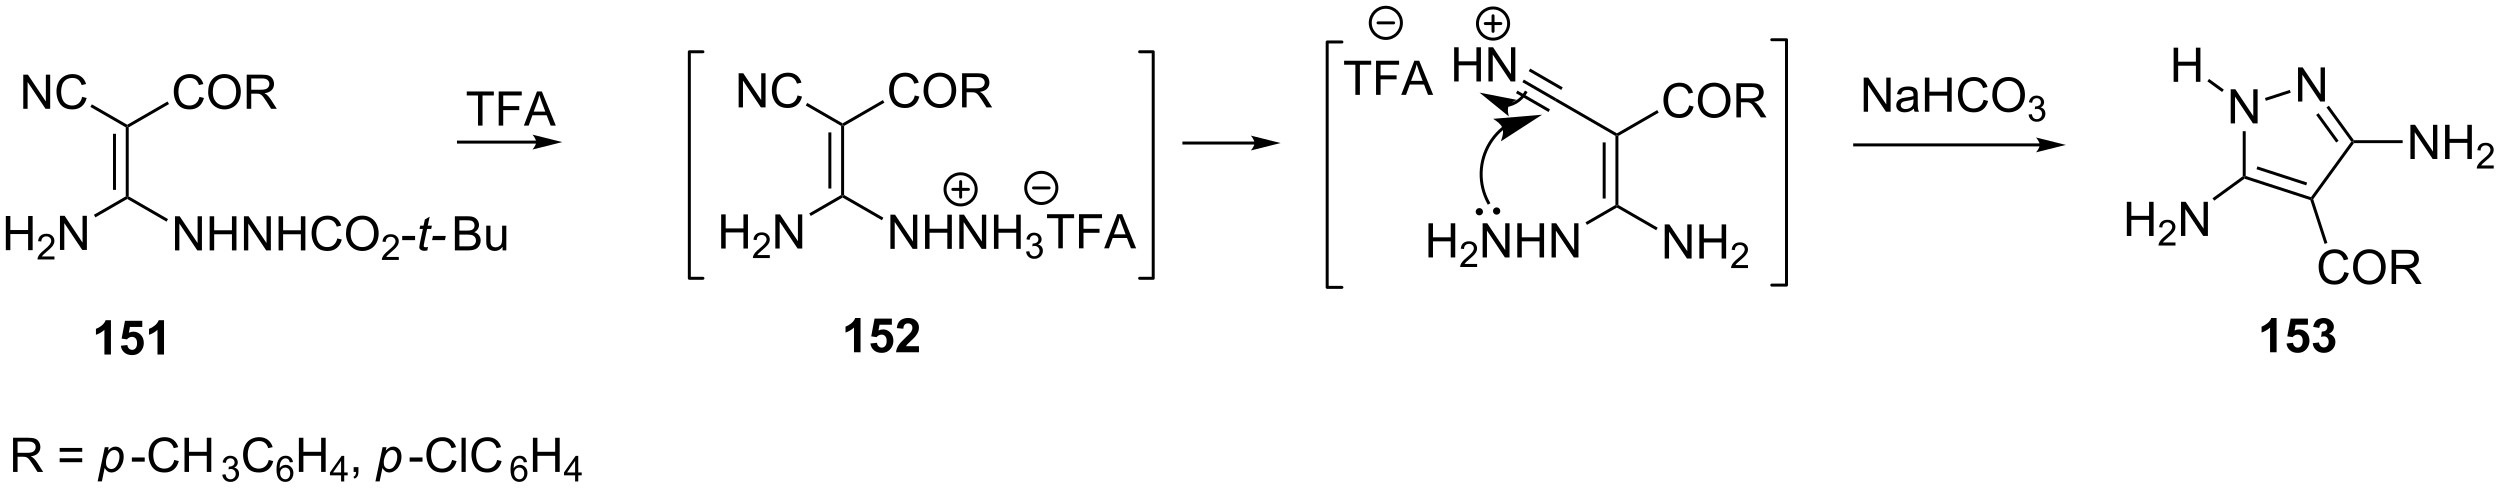 <?xml version="1.0" encoding="UTF-8"?>
<!DOCTYPE svg PUBLIC '-//W3C//DTD SVG 1.0//EN'
          'http://www.w3.org/TR/2001/REC-SVG-20010904/DTD/svg10.dtd'>
<svg stroke-dasharray="none" shape-rendering="auto" xmlns="http://www.w3.org/2000/svg" font-family="'Dialog'" text-rendering="auto" width="1024" fill-opacity="1" color-interpolation="auto" color-rendering="auto" preserveAspectRatio="xMidYMid meet" font-size="12px" viewBox="0 0 1024 200" fill="black" xmlns:xlink="http://www.w3.org/1999/xlink" stroke="black" image-rendering="auto" stroke-miterlimit="10" stroke-linecap="square" stroke-linejoin="miter" font-style="normal" stroke-width="1" height="200" stroke-dashoffset="0" font-weight="normal" stroke-opacity="1"
><!--Generated by the Batik Graphics2D SVG Generator--><defs id="genericDefs"
  /><g
  ><defs id="defs1"
    ><clipPath clipPathUnits="userSpaceOnUse" id="clipPath1"
      ><path d="M2.54 0.87 L433.604 0.87 L433.604 84.981 L2.54 84.981 L2.54 0.87 Z"
      /></clipPath
      ><clipPath clipPathUnits="userSpaceOnUse" id="clipPath2"
      ><path d="M9.136 8.691 L9.136 90.463 L428.214 90.463 L428.214 8.691 Z"
      /></clipPath
    ></defs
    ><g transform="scale(2.376,2.376) translate(-2.54,-0.87) matrix(1.029,0,0,1.029,-6.857,-8.069)"
    ><path d="M10.108 50.599 L10.108 44.872 L10.866 44.872 L10.866 47.224 L13.843 47.224 L13.843 44.872 L14.601 44.872 L14.601 50.599 L13.843 50.599 L13.843 47.898 L10.866 47.898 L10.866 50.599 L10.108 50.599 Z" stroke="none" clip-path="url(#clipPath2)"
    /></g
    ><g transform="matrix(2.443,0,0,2.443,-22.324,-21.235)"
    ><path d="M18.267 51.691 L18.267 52.199 L15.427 52.199 Q15.421 52.007 15.489 51.832 Q15.597 51.542 15.835 51.261 Q16.075 50.98 16.526 50.611 Q17.226 50.037 17.472 49.701 Q17.718 49.365 17.718 49.066 Q17.718 48.754 17.493 48.539 Q17.271 48.322 16.909 48.322 Q16.528 48.322 16.3 48.55 Q16.071 48.779 16.069 49.183 L15.527 49.129 Q15.583 48.521 15.946 48.205 Q16.31 47.886 16.921 47.886 Q17.54 47.886 17.899 48.23 Q18.261 48.572 18.261 49.078 Q18.261 49.336 18.155 49.586 Q18.05 49.834 17.804 50.109 Q17.56 50.384 16.991 50.865 Q16.517 51.263 16.382 51.406 Q16.247 51.548 16.159 51.691 L18.267 51.691 Z" stroke="none" clip-path="url(#clipPath2)"
    /></g
    ><g transform="matrix(2.443,0,0,2.443,-22.324,-21.235)"
    ><path d="M19.192 50.599 L19.192 44.872 L19.97 44.872 L22.978 49.367 L22.978 44.872 L23.704 44.872 L23.704 50.599 L22.926 50.599 L19.918 46.099 L19.918 50.599 L19.192 50.599 Z" stroke="none" clip-path="url(#clipPath2)"
    /></g
    ><g transform="matrix(2.443,0,0,2.443,-22.324,-21.235)"
    ><path d="M25.132 45.135 L24.882 44.702 L30.22 41.62 L30.47 41.765 L30.47 42.053 Z" stroke="none" clip-path="url(#clipPath2)"
    /></g
    ><g transform="matrix(2.443,0,0,2.443,-22.324,-21.235)"
    ><path d="M38.482 50.674 L38.482 44.947 L39.261 44.947 L42.268 49.442 L42.268 44.947 L42.995 44.947 L42.995 50.674 L42.216 50.674 L39.208 46.174 L39.208 50.674 L38.482 50.674 ZM44.291 50.674 L44.291 44.947 L45.048 44.947 L45.048 47.299 L48.025 47.299 L48.025 44.947 L48.783 44.947 L48.783 50.674 L48.025 50.674 L48.025 47.973 L45.048 47.973 L45.048 50.674 L44.291 50.674 ZM50.037 50.674 L50.037 44.947 L50.815 44.947 L53.823 49.442 L53.823 44.947 L54.55 44.947 L54.55 50.674 L53.771 50.674 L50.763 46.174 L50.763 50.674 L50.037 50.674 ZM55.845 50.674 L55.845 44.947 L56.603 44.947 L56.603 47.299 L59.58 47.299 L59.58 44.947 L60.337 44.947 L60.337 50.674 L59.58 50.674 L59.58 47.973 L56.603 47.973 L56.603 50.674 L55.845 50.674 ZM65.685 48.666 L66.443 48.856 Q66.206 49.791 65.586 50.283 Q64.966 50.773 64.073 50.773 Q63.146 50.773 62.565 50.395 Q61.987 50.018 61.682 49.304 Q61.38 48.588 61.38 47.768 Q61.38 46.872 61.721 46.208 Q62.065 45.541 62.695 45.195 Q63.326 44.848 64.083 44.848 Q64.943 44.848 65.529 45.286 Q66.115 45.723 66.347 46.518 L65.599 46.692 Q65.401 46.067 65.021 45.783 Q64.643 45.497 64.068 45.497 Q63.409 45.497 62.964 45.814 Q62.521 46.13 62.341 46.663 Q62.162 47.197 62.162 47.762 Q62.162 48.494 62.375 49.038 Q62.589 49.583 63.037 49.853 Q63.487 50.122 64.01 50.122 Q64.646 50.122 65.086 49.755 Q65.529 49.387 65.685 48.666 ZM67.147 47.885 Q67.147 46.458 67.913 45.653 Q68.678 44.846 69.889 44.846 Q70.681 44.846 71.317 45.226 Q71.954 45.603 72.288 46.281 Q72.624 46.958 72.624 47.817 Q72.624 48.689 72.272 49.377 Q71.921 50.064 71.275 50.419 Q70.632 50.773 69.884 50.773 Q69.077 50.773 68.439 50.382 Q67.803 49.989 67.475 49.314 Q67.147 48.637 67.147 47.885 ZM67.928 47.895 Q67.928 48.932 68.483 49.528 Q69.04 50.122 69.882 50.122 Q70.736 50.122 71.288 49.52 Q71.843 48.919 71.843 47.814 Q71.843 47.114 71.606 46.593 Q71.369 46.072 70.913 45.786 Q70.46 45.497 69.892 45.497 Q69.087 45.497 68.507 46.051 Q67.928 46.603 67.928 47.895 Z" stroke="none" clip-path="url(#clipPath2)"
    /></g
    ><g transform="matrix(2.443,0,0,2.443,-22.324,-21.235)"
    ><path d="M76.003 51.766 L76.003 52.274 L73.163 52.274 Q73.158 52.082 73.226 51.907 Q73.333 51.617 73.572 51.336 Q73.812 51.055 74.263 50.686 Q74.962 50.112 75.208 49.776 Q75.454 49.44 75.454 49.141 Q75.454 48.828 75.23 48.614 Q75.007 48.397 74.646 48.397 Q74.265 48.397 74.037 48.625 Q73.808 48.854 73.806 49.258 L73.263 49.203 Q73.32 48.596 73.683 48.28 Q74.046 47.961 74.658 47.961 Q75.277 47.961 75.636 48.305 Q75.997 48.647 75.997 49.153 Q75.997 49.41 75.892 49.66 Q75.787 49.909 75.54 50.184 Q75.296 50.459 74.728 50.94 Q74.253 51.338 74.118 51.481 Q73.984 51.623 73.896 51.766 L76.003 51.766 Z" stroke="none" clip-path="url(#clipPath2)"
    /></g
    ><g transform="matrix(2.443,0,0,2.443,-22.324,-21.235)"
    ><path d="M76.574 48.955 L76.574 48.247 L78.733 48.247 L78.733 48.955 L76.574 48.955 Z" stroke="none" clip-path="url(#clipPath2)"
    /></g
    ><g transform="matrix(2.443,0,0,2.443,-22.324,-21.235)"
    ><path d="M80.902 50.098 L80.785 50.679 Q80.53 50.744 80.293 50.744 Q79.871 50.744 79.621 50.536 Q79.433 50.38 79.433 50.111 Q79.433 49.973 79.535 49.481 L80.037 47.072 L79.48 47.072 L79.592 46.525 L80.152 46.525 L80.366 45.505 L81.175 45.018 L80.858 46.525 L81.553 46.525 L81.436 47.072 L80.746 47.072 L80.264 49.364 Q80.175 49.801 80.175 49.887 Q80.175 50.012 80.246 50.08 Q80.319 50.145 80.483 50.145 Q80.717 50.145 80.902 50.098 ZM81.578 48.955 L81.726 48.247 L83.882 48.247 L83.737 48.955 L81.578 48.955 Z" stroke="none" clip-path="url(#clipPath2)"
    /></g
    ><g transform="matrix(2.443,0,0,2.443,-22.324,-21.235)"
    ><path d="M85.403 50.674 L85.403 44.947 L87.552 44.947 Q88.208 44.947 88.604 45.122 Q89.002 45.294 89.226 45.656 Q89.45 46.018 89.45 46.411 Q89.45 46.778 89.25 47.103 Q89.052 47.426 88.651 47.627 Q89.169 47.778 89.448 48.145 Q89.729 48.512 89.729 49.012 Q89.729 49.416 89.557 49.762 Q89.388 50.106 89.138 50.294 Q88.888 50.481 88.51 50.577 Q88.135 50.674 87.588 50.674 L85.403 50.674 ZM86.161 47.353 L87.401 47.353 Q87.903 47.353 88.122 47.286 Q88.411 47.2 88.557 47.002 Q88.705 46.801 88.705 46.502 Q88.705 46.215 88.567 45.999 Q88.432 45.783 88.177 45.702 Q87.924 45.622 87.307 45.622 L86.161 45.622 L86.161 47.353 ZM86.161 49.997 L87.588 49.997 Q87.955 49.997 88.104 49.971 Q88.364 49.924 88.539 49.814 Q88.716 49.705 88.828 49.497 Q88.942 49.286 88.942 49.012 Q88.942 48.692 88.778 48.458 Q88.614 48.221 88.323 48.124 Q88.034 48.028 87.487 48.028 L86.161 48.028 L86.161 49.997 ZM93.401 50.674 L93.401 50.064 Q92.916 50.768 92.083 50.768 Q91.716 50.768 91.398 50.627 Q91.08 50.486 90.924 50.273 Q90.77 50.059 90.708 49.752 Q90.666 49.544 90.666 49.096 L90.666 46.525 L91.37 46.525 L91.37 48.825 Q91.37 49.377 91.411 49.567 Q91.479 49.846 91.692 50.005 Q91.909 50.161 92.224 50.161 Q92.541 50.161 92.817 49.999 Q93.096 49.838 93.211 49.559 Q93.325 49.278 93.325 48.747 L93.325 46.525 L94.028 46.525 L94.028 50.674 L93.401 50.674 Z" stroke="none" clip-path="url(#clipPath2)"
    /></g
    ><g transform="matrix(2.443,0,0,2.443,-22.324,-21.235)"
    ><path d="M30.47 42.053 L30.47 41.765 L30.72 41.62 L37.307 45.424 L37.057 45.857 Z" stroke="none" clip-path="url(#clipPath2)"
    /></g
    ><g transform="matrix(2.443,0,0,2.443,-22.324,-21.235)"
    ><path d="M30.72 41.62 L30.47 41.765 L30.22 41.62 L30.22 30.041 L30.47 29.897 L30.72 30.041 ZM28.583 40.531 L28.583 31.13 L28.083 31.13 L28.083 40.531 Z" stroke="none" clip-path="url(#clipPath2)"
    /></g
    ><g transform="matrix(2.443,0,0,2.443,-22.324,-21.235)"
    ><path d="M13.039 26.938 L13.039 21.211 L13.818 21.211 L16.826 25.706 L16.826 21.211 L17.552 21.211 L17.552 26.938 L16.774 26.938 L13.766 22.438 L13.766 26.938 L13.039 26.938 ZM22.91 24.93 L23.668 25.12 Q23.431 26.055 22.811 26.547 Q22.192 27.037 21.298 27.037 Q20.371 27.037 19.791 26.659 Q19.212 26.282 18.908 25.568 Q18.606 24.852 18.606 24.032 Q18.606 23.136 18.947 22.472 Q19.291 21.805 19.921 21.459 Q20.551 21.112 21.309 21.112 Q22.168 21.112 22.754 21.55 Q23.34 21.987 23.572 22.782 L22.824 22.956 Q22.626 22.331 22.246 22.047 Q21.869 21.761 21.293 21.761 Q20.634 21.761 20.189 22.078 Q19.746 22.393 19.567 22.927 Q19.387 23.461 19.387 24.026 Q19.387 24.758 19.6 25.302 Q19.814 25.847 20.262 26.117 Q20.712 26.386 21.236 26.386 Q21.871 26.386 22.311 26.018 Q22.754 25.651 22.91 24.93 Z" stroke="none" clip-path="url(#clipPath2)"
    /></g
    ><g transform="matrix(2.443,0,0,2.443,-22.324,-21.235)"
    ><path d="M30.47 29.608 L30.47 29.897 L30.22 30.041 L24.293 26.619 L24.543 26.186 Z" stroke="none" clip-path="url(#clipPath2)"
    /></g
    ><g transform="matrix(2.443,0,0,2.443,-22.324,-21.235)"
    ><path d="M42.576 24.93 L43.333 25.12 Q43.096 26.055 42.477 26.547 Q41.857 27.037 40.964 27.037 Q40.037 27.037 39.456 26.659 Q38.878 26.282 38.573 25.568 Q38.271 24.852 38.271 24.032 Q38.271 23.136 38.612 22.472 Q38.956 21.805 39.586 21.459 Q40.216 21.112 40.974 21.112 Q41.833 21.112 42.419 21.55 Q43.005 21.987 43.237 22.782 L42.49 22.956 Q42.292 22.331 41.912 22.047 Q41.534 21.761 40.958 21.761 Q40.3 21.761 39.854 22.078 Q39.412 22.393 39.232 22.927 Q39.052 23.461 39.052 24.026 Q39.052 24.758 39.266 25.302 Q39.479 25.847 39.927 26.117 Q40.378 26.386 40.901 26.386 Q41.537 26.386 41.977 26.018 Q42.419 25.651 42.576 24.93 ZM44.038 24.149 Q44.038 22.722 44.803 21.917 Q45.569 21.11 46.78 21.11 Q47.572 21.11 48.207 21.49 Q48.845 21.867 49.178 22.544 Q49.514 23.222 49.514 24.081 Q49.514 24.953 49.163 25.641 Q48.811 26.328 48.166 26.683 Q47.522 27.037 46.775 27.037 Q45.968 27.037 45.33 26.646 Q44.694 26.253 44.366 25.578 Q44.038 24.901 44.038 24.149 ZM44.819 24.159 Q44.819 25.195 45.374 25.792 Q45.931 26.386 46.772 26.386 Q47.626 26.386 48.178 25.784 Q48.733 25.183 48.733 24.078 Q48.733 23.378 48.496 22.857 Q48.259 22.336 47.803 22.05 Q47.35 21.761 46.783 21.761 Q45.978 21.761 45.397 22.315 Q44.819 22.867 44.819 24.159 ZM50.503 26.938 L50.503 21.211 L53.042 21.211 Q53.807 21.211 54.206 21.365 Q54.604 21.518 54.841 21.909 Q55.081 22.3 55.081 22.774 Q55.081 23.383 54.685 23.802 Q54.292 24.219 53.466 24.331 Q53.768 24.477 53.925 24.617 Q54.255 24.922 54.552 25.378 L55.55 26.938 L54.596 26.938 L53.839 25.745 Q53.505 25.229 53.289 24.956 Q53.076 24.683 52.906 24.573 Q52.737 24.464 52.56 24.422 Q52.432 24.393 52.138 24.393 L51.261 24.393 L51.261 26.938 L50.503 26.938 ZM51.261 23.737 L52.888 23.737 Q53.409 23.737 53.701 23.63 Q53.995 23.524 54.146 23.287 Q54.3 23.05 54.3 22.774 Q54.3 22.367 54.003 22.107 Q53.708 21.844 53.073 21.844 L51.261 21.844 L51.261 23.737 Z" stroke="none" clip-path="url(#clipPath2)"
    /></g
    ><g transform="matrix(2.443,0,0,2.443,-22.324,-21.235)"
    ><path d="M30.72 30.041 L30.47 29.897 L30.47 29.608 L37.227 25.707 L37.477 26.14 Z" stroke="none" clip-path="url(#clipPath2)"
    /></g
    ><g transform="matrix(2.443,0,0,2.443,-22.324,-21.235)"
    ><path d="M130.05 50.364 L130.05 44.637 L130.808 44.637 L130.808 46.989 L133.784 46.989 L133.784 44.637 L134.542 44.637 L134.542 50.364 L133.784 50.364 L133.784 47.663 L130.808 47.663 L130.808 50.364 L130.05 50.364 Z" stroke="none" clip-path="url(#clipPath2)"
    /></g
    ><g transform="matrix(2.443,0,0,2.443,-22.324,-21.235)"
    ><path d="M138.208 51.456 L138.208 51.964 L135.368 51.964 Q135.362 51.772 135.431 51.597 Q135.538 51.307 135.776 51.026 Q136.017 50.745 136.468 50.376 Q137.167 49.802 137.413 49.466 Q137.659 49.13 137.659 48.831 Q137.659 48.519 137.435 48.304 Q137.212 48.087 136.851 48.087 Q136.47 48.087 136.241 48.315 Q136.013 48.544 136.011 48.948 L135.468 48.894 Q135.524 48.286 135.888 47.97 Q136.251 47.651 136.862 47.651 Q137.482 47.651 137.841 47.995 Q138.202 48.337 138.202 48.843 Q138.202 49.1 138.097 49.35 Q137.991 49.599 137.745 49.874 Q137.501 50.149 136.933 50.63 Q136.458 51.028 136.323 51.171 Q136.189 51.313 136.101 51.456 L138.208 51.456 Z" stroke="none" clip-path="url(#clipPath2)"
    /></g
    ><g transform="matrix(2.443,0,0,2.443,-22.324,-21.235)"
    ><path d="M139.133 50.364 L139.133 44.637 L139.911 44.637 L142.919 49.132 L142.919 44.637 L143.646 44.637 L143.646 50.364 L142.867 50.364 L139.859 45.864 L139.859 50.364 L139.133 50.364 Z" stroke="none" clip-path="url(#clipPath2)"
    /></g
    ><g transform="matrix(2.443,0,0,2.443,-22.324,-21.235)"
    ><path d="M145.073 44.9 L144.823 44.467 L150.161 41.386 L150.411 41.53 L150.411 41.819 Z" stroke="none" clip-path="url(#clipPath2)"
    /></g
    ><g transform="matrix(2.443,0,0,2.443,-22.324,-21.235)"
    ><path d="M158.423 50.414 L158.423 44.687 L159.202 44.687 L162.21 49.182 L162.21 44.687 L162.936 44.687 L162.936 50.414 L162.158 50.414 L159.15 45.914 L159.15 50.414 L158.423 50.414 ZM164.232 50.414 L164.232 44.687 L164.99 44.687 L164.99 47.039 L167.966 47.039 L167.966 44.687 L168.724 44.687 L168.724 50.414 L167.966 50.414 L167.966 47.713 L164.99 47.713 L164.99 50.414 L164.232 50.414 ZM169.978 50.414 L169.978 44.687 L170.757 44.687 L173.764 49.182 L173.764 44.687 L174.491 44.687 L174.491 50.414 L173.712 50.414 L170.704 45.914 L170.704 50.414 L169.978 50.414 ZM175.787 50.414 L175.787 44.687 L176.544 44.687 L176.544 47.039 L179.521 47.039 L179.521 44.687 L180.279 44.687 L180.279 50.414 L179.521 50.414 L179.521 47.713 L176.544 47.713 L176.544 50.414 L175.787 50.414 Z" stroke="none" clip-path="url(#clipPath2)"
    /></g
    ><g transform="matrix(2.443,0,0,2.443,-22.324,-21.235)"
    ><path d="M181.175 50.879 L181.702 50.809 Q181.794 51.258 182.011 51.455 Q182.23 51.653 182.544 51.653 Q182.915 51.653 183.171 51.395 Q183.429 51.137 183.429 50.756 Q183.429 50.393 183.191 50.158 Q182.954 49.922 182.587 49.922 Q182.439 49.922 182.216 49.981 L182.275 49.518 Q182.327 49.524 182.359 49.524 Q182.697 49.524 182.966 49.348 Q183.236 49.172 183.236 48.805 Q183.236 48.516 183.038 48.326 Q182.843 48.135 182.533 48.135 Q182.224 48.135 182.019 48.328 Q181.814 48.522 181.755 48.908 L181.228 48.815 Q181.326 48.283 181.667 47.992 Q182.011 47.701 182.521 47.701 Q182.872 47.701 183.167 47.852 Q183.464 48.002 183.62 48.264 Q183.777 48.524 183.777 48.816 Q183.777 49.096 183.626 49.324 Q183.478 49.553 183.185 49.688 Q183.566 49.776 183.777 50.053 Q183.988 50.328 183.988 50.744 Q183.988 51.307 183.577 51.699 Q183.167 52.09 182.54 52.09 Q181.976 52.09 181.601 51.754 Q181.228 51.416 181.175 50.879 Z" stroke="none" clip-path="url(#clipPath2)"
    /></g
    ><g transform="matrix(2.443,0,0,2.443,-22.324,-21.235)"
    ><path d="M150.411 41.819 L150.411 41.53 L150.661 41.386 L157.248 45.189 L156.998 45.622 Z" stroke="none" clip-path="url(#clipPath2)"
    /></g
    ><g transform="matrix(2.443,0,0,2.443,-22.324,-21.235)"
    ><path d="M150.661 41.386 L150.411 41.53 L150.161 41.386 L150.161 29.806 L150.411 29.662 L150.661 29.806 ZM148.525 40.297 L148.525 30.895 L148.025 30.895 L148.025 40.297 Z" stroke="none" clip-path="url(#clipPath2)"
    /></g
    ><g transform="matrix(2.443,0,0,2.443,-22.324,-21.235)"
    ><path d="M132.981 26.703 L132.981 20.976 L133.759 20.976 L136.767 25.471 L136.767 20.976 L137.494 20.976 L137.494 26.703 L136.715 26.703 L133.707 22.203 L133.707 26.703 L132.981 26.703 ZM142.852 24.695 L143.609 24.885 Q143.373 25.82 142.753 26.312 Q142.133 26.802 141.24 26.802 Q140.313 26.802 139.732 26.424 Q139.154 26.047 138.849 25.333 Q138.547 24.617 138.547 23.797 Q138.547 22.901 138.888 22.237 Q139.232 21.57 139.862 21.224 Q140.492 20.877 141.25 20.877 Q142.109 20.877 142.695 21.315 Q143.281 21.752 143.513 22.547 L142.766 22.721 Q142.568 22.096 142.188 21.812 Q141.81 21.526 141.234 21.526 Q140.576 21.526 140.13 21.843 Q139.688 22.159 139.508 22.692 Q139.328 23.226 139.328 23.791 Q139.328 24.523 139.542 25.067 Q139.755 25.612 140.203 25.883 Q140.654 26.151 141.177 26.151 Q141.813 26.151 142.253 25.784 Q142.695 25.416 142.852 24.695 Z" stroke="none" clip-path="url(#clipPath2)"
    /></g
    ><g transform="matrix(2.443,0,0,2.443,-22.324,-21.235)"
    ><path d="M150.411 29.373 L150.411 29.662 L150.161 29.806 L144.234 26.384 L144.484 25.951 Z" stroke="none" clip-path="url(#clipPath2)"
    /></g
    ><g transform="matrix(2.443,0,0,2.443,-22.324,-21.235)"
    ><path d="M162.517 24.695 L163.275 24.885 Q163.038 25.82 162.418 26.312 Q161.798 26.802 160.905 26.802 Q159.978 26.802 159.397 26.424 Q158.819 26.047 158.514 25.333 Q158.212 24.617 158.212 23.797 Q158.212 22.901 158.554 22.237 Q158.897 21.57 159.528 21.224 Q160.158 20.877 160.916 20.877 Q161.775 20.877 162.361 21.315 Q162.947 21.752 163.179 22.547 L162.431 22.721 Q162.233 22.096 161.853 21.812 Q161.475 21.526 160.9 21.526 Q160.241 21.526 159.796 21.843 Q159.353 22.159 159.173 22.692 Q158.994 23.226 158.994 23.791 Q158.994 24.523 159.207 25.067 Q159.421 25.612 159.869 25.883 Q160.319 26.151 160.843 26.151 Q161.478 26.151 161.918 25.784 Q162.361 25.416 162.517 24.695 ZM163.979 23.914 Q163.979 22.487 164.745 21.682 Q165.511 20.875 166.721 20.875 Q167.513 20.875 168.149 21.255 Q168.787 21.633 169.12 22.31 Q169.456 22.987 169.456 23.846 Q169.456 24.718 169.104 25.406 Q168.753 26.093 168.107 26.448 Q167.464 26.802 166.716 26.802 Q165.909 26.802 165.271 26.411 Q164.636 26.018 164.307 25.343 Q163.979 24.666 163.979 23.914 ZM164.761 23.924 Q164.761 24.961 165.315 25.557 Q165.873 26.151 166.714 26.151 Q167.568 26.151 168.12 25.549 Q168.675 24.948 168.675 23.843 Q168.675 23.143 168.438 22.622 Q168.201 22.101 167.745 21.815 Q167.292 21.526 166.724 21.526 Q165.919 21.526 165.339 22.08 Q164.761 22.633 164.761 23.924 ZM170.444 26.703 L170.444 20.976 L172.983 20.976 Q173.749 20.976 174.147 21.13 Q174.546 21.284 174.783 21.674 Q175.022 22.065 175.022 22.539 Q175.022 23.148 174.626 23.567 Q174.233 23.984 173.408 24.096 Q173.71 24.242 173.866 24.383 Q174.197 24.687 174.494 25.143 L175.491 26.703 L174.538 26.703 L173.78 25.51 Q173.447 24.994 173.231 24.721 Q173.017 24.448 172.848 24.338 Q172.679 24.229 172.501 24.187 Q172.374 24.159 172.079 24.159 L171.202 24.159 L171.202 26.703 L170.444 26.703 ZM171.202 23.502 L172.829 23.502 Q173.35 23.502 173.642 23.395 Q173.936 23.289 174.087 23.052 Q174.241 22.815 174.241 22.539 Q174.241 22.133 173.944 21.872 Q173.65 21.609 173.014 21.609 L171.202 21.609 L171.202 23.502 Z" stroke="none" clip-path="url(#clipPath2)"
    /></g
    ><g transform="matrix(2.443,0,0,2.443,-22.324,-21.235)"
    ><path d="M150.661 29.806 L150.411 29.662 L150.411 29.373 L157.168 25.472 L157.418 25.905 Z" stroke="none" clip-path="url(#clipPath2)"
    /></g
    ><g stroke-width="0.5" transform="matrix(2.443,0,0,2.443,-22.324,-21.235)" stroke-linejoin="round" stroke-linecap="round"
    ><path fill="none" d="M170.201 43.053 C168.758 43.053 167.588 41.884 167.588 40.441 C167.588 38.998 168.758 37.829 170.201 37.829 C171.643 37.829 172.813 38.998 172.813 40.441 C172.813 41.884 171.643 43.053 170.201 43.053 M168.894 40.441 L171.507 40.441 M170.201 39.135 L170.201 41.747" clip-path="url(#clipPath2)"
    /></g
    ><g transform="matrix(2.443,0,0,2.443,-22.324,-21.235)"
    ><path d="M248.637 51.857 L248.637 46.13 L249.395 46.13 L249.395 48.482 L252.371 48.482 L252.371 46.13 L253.129 46.13 L253.129 51.857 L252.371 51.857 L252.371 49.157 L249.395 49.157 L249.395 51.857 L248.637 51.857 Z" stroke="none" clip-path="url(#clipPath2)"
    /></g
    ><g transform="matrix(2.443,0,0,2.443,-22.324,-21.235)"
    ><path d="M256.795 52.949 L256.795 53.457 L253.955 53.457 Q253.95 53.266 254.018 53.09 Q254.125 52.801 254.363 52.52 Q254.604 52.238 255.055 51.869 Q255.754 51.295 256 50.959 Q256.246 50.623 256.246 50.324 Q256.246 50.012 256.022 49.797 Q255.799 49.58 255.438 49.58 Q255.057 49.58 254.828 49.809 Q254.6 50.037 254.598 50.441 L254.055 50.387 Q254.112 49.779 254.475 49.463 Q254.838 49.145 255.45 49.145 Q256.069 49.145 256.428 49.488 Q256.789 49.83 256.789 50.336 Q256.789 50.594 256.684 50.844 Q256.578 51.092 256.332 51.367 Q256.088 51.642 255.52 52.123 Q255.045 52.522 254.91 52.664 Q254.776 52.807 254.688 52.949 L256.795 52.949 Z" stroke="none" clip-path="url(#clipPath2)"
    /></g
    ><g transform="matrix(2.443,0,0,2.443,-22.324,-21.235)"
    ><path d="M257.72 51.857 L257.72 46.13 L258.499 46.13 L261.506 50.625 L261.506 46.13 L262.233 46.13 L262.233 51.857 L261.454 51.857 L258.447 47.357 L258.447 51.857 L257.72 51.857 ZM263.529 51.857 L263.529 46.13 L264.286 46.13 L264.286 48.482 L267.263 48.482 L267.263 46.13 L268.021 46.13 L268.021 51.857 L267.263 51.857 L267.263 49.157 L264.286 49.157 L264.286 51.857 L263.529 51.857 ZM269.275 51.857 L269.275 46.13 L270.053 46.13 L273.061 50.625 L273.061 46.13 L273.788 46.13 L273.788 51.857 L273.009 51.857 L270.001 47.357 L270.001 51.857 L269.275 51.857 Z" stroke="none" clip-path="url(#clipPath2)"
    /></g
    ><g transform="matrix(2.443,0,0,2.443,-22.324,-21.235)"
    ><path d="M275.215 46.393 L274.965 45.96 L279.984 43.063 L280.234 43.207 L280.234 43.496 Z" stroke="none" clip-path="url(#clipPath2)"
    /></g
    ><g transform="matrix(2.443,0,0,2.443,-22.324,-21.235)"
    ><path d="M288.246 52.041 L288.246 46.314 L289.025 46.314 L292.033 50.809 L292.033 46.314 L292.759 46.314 L292.759 52.041 L291.981 52.041 L288.973 47.541 L288.973 52.041 L288.246 52.041 ZM294.055 52.041 L294.055 46.314 L294.813 46.314 L294.813 48.666 L297.789 48.666 L297.789 46.314 L298.547 46.314 L298.547 52.041 L297.789 52.041 L297.789 49.34 L294.813 49.34 L294.813 52.041 L294.055 52.041 Z" stroke="none" clip-path="url(#clipPath2)"
    /></g
    ><g transform="matrix(2.443,0,0,2.443,-22.324,-21.235)"
    ><path d="M302.213 53.133 L302.213 53.641 L299.373 53.641 Q299.367 53.45 299.436 53.274 Q299.543 52.985 299.781 52.703 Q300.022 52.422 300.473 52.053 Q301.172 51.479 301.418 51.143 Q301.664 50.807 301.664 50.508 Q301.664 50.196 301.44 49.981 Q301.217 49.764 300.856 49.764 Q300.475 49.764 300.246 49.993 Q300.018 50.221 300.016 50.625 L299.473 50.571 Q299.529 49.963 299.893 49.647 Q300.256 49.328 300.867 49.328 Q301.486 49.328 301.846 49.672 Q302.207 50.014 302.207 50.52 Q302.207 50.778 302.102 51.028 Q301.996 51.276 301.75 51.551 Q301.506 51.827 300.938 52.307 Q300.463 52.706 300.328 52.848 Q300.193 52.991 300.106 53.133 L302.213 53.133 Z" stroke="none" clip-path="url(#clipPath2)"
    /></g
    ><g transform="matrix(2.443,0,0,2.443,-22.324,-21.235)"
    ><path d="M280.234 43.496 L280.234 43.207 L280.484 43.063 L287.071 46.866 L286.821 47.299 Z" stroke="none" clip-path="url(#clipPath2)"
    /></g
    ><g transform="matrix(2.443,0,0,2.443,-22.324,-21.235)"
    ><path d="M280.484 43.063 L280.234 43.207 L279.984 43.063 L279.984 31.483 L280.234 31.339 L280.484 31.483 ZM278.348 41.974 L278.348 32.572 L277.848 32.572 L277.848 41.974 Z" stroke="none" clip-path="url(#clipPath2)"
    /></g
    ><g transform="matrix(2.443,0,0,2.443,-22.324,-21.235)"
    ><path d="M280.234 31.05 L280.234 31.339 L279.984 31.483 L269.823 25.617 L270.089 25.193 Z" stroke="none" clip-path="url(#clipPath2)"
    /></g
    ><g transform="matrix(2.443,0,0,2.443,-22.324,-21.235)"
    ><path d="M292.34 26.372 L293.098 26.562 Q292.861 27.497 292.241 27.989 Q291.621 28.479 290.728 28.479 Q289.801 28.479 289.22 28.101 Q288.642 27.724 288.337 27.01 Q288.035 26.294 288.035 25.474 Q288.035 24.578 288.377 23.914 Q288.72 23.247 289.35 22.901 Q289.981 22.555 290.738 22.555 Q291.598 22.555 292.184 22.992 Q292.77 23.43 293.002 24.224 L292.254 24.398 Q292.056 23.773 291.676 23.489 Q291.298 23.203 290.723 23.203 Q290.064 23.203 289.619 23.521 Q289.176 23.836 288.996 24.37 Q288.817 24.903 288.817 25.468 Q288.817 26.2 289.03 26.745 Q289.244 27.289 289.692 27.56 Q290.142 27.828 290.666 27.828 Q291.301 27.828 291.741 27.461 Q292.184 27.093 292.34 26.372 ZM293.802 25.591 Q293.802 24.164 294.568 23.359 Q295.334 22.552 296.545 22.552 Q297.336 22.552 297.971 22.932 Q298.61 23.31 298.943 23.987 Q299.279 24.664 299.279 25.523 Q299.279 26.396 298.927 27.083 Q298.576 27.771 297.93 28.125 Q297.287 28.479 296.539 28.479 Q295.732 28.479 295.094 28.088 Q294.459 27.695 294.13 27.021 Q293.802 26.343 293.802 25.591 ZM294.584 25.601 Q294.584 26.638 295.138 27.234 Q295.695 27.828 296.537 27.828 Q297.391 27.828 297.943 27.226 Q298.498 26.625 298.498 25.521 Q298.498 24.82 298.261 24.299 Q298.024 23.778 297.568 23.492 Q297.115 23.203 296.547 23.203 Q295.742 23.203 295.162 23.758 Q294.584 24.31 294.584 25.601 ZM300.267 28.38 L300.267 22.653 L302.806 22.653 Q303.572 22.653 303.97 22.807 Q304.369 22.961 304.606 23.351 Q304.845 23.742 304.845 24.216 Q304.845 24.825 304.449 25.245 Q304.056 25.661 303.231 25.773 Q303.533 25.919 303.689 26.06 Q304.02 26.364 304.317 26.82 L305.314 28.38 L304.361 28.38 L303.603 27.187 Q303.27 26.672 303.054 26.398 Q302.84 26.125 302.671 26.015 Q302.502 25.906 302.324 25.864 Q302.197 25.836 301.902 25.836 L301.025 25.836 L301.025 28.38 L300.267 28.38 ZM301.025 25.18 L302.652 25.18 Q303.173 25.18 303.465 25.073 Q303.759 24.966 303.91 24.729 Q304.064 24.492 304.064 24.216 Q304.064 23.81 303.767 23.549 Q303.473 23.286 302.837 23.286 L301.025 23.286 L301.025 25.18 Z" stroke="none" clip-path="url(#clipPath2)"
    /></g
    ><g transform="matrix(2.443,0,0,2.443,-22.324,-21.235)"
    ><path d="M280.484 31.483 L280.234 31.339 L280.234 31.05 L286.991 27.149 L287.241 27.582 Z" stroke="none" clip-path="url(#clipPath2)"
    /></g
    ><g transform="matrix(2.443,0,0,2.443,-22.324,-21.235)"
    ><path d="M252.944 22.346 L252.944 16.619 L253.702 16.619 L253.702 18.971 L256.678 18.971 L256.678 16.619 L257.436 16.619 L257.436 22.346 L256.678 22.346 L256.678 19.646 L253.702 19.646 L253.702 22.346 L252.944 22.346 ZM258.69 22.346 L258.69 16.619 L259.469 16.619 L262.477 21.114 L262.477 16.619 L263.203 16.619 L263.203 22.346 L262.425 22.346 L259.417 17.846 L259.417 22.346 L258.69 22.346 Z" stroke="none" clip-path="url(#clipPath2)"
    /></g
    ><g transform="matrix(2.443,0,0,2.443,-22.324,-21.235)"
    ><path d="M270.089 25.193 L269.823 25.617 L264.381 22.471 L264.631 22.038 ZM269.013 27.036 L263.563 23.886 L263.312 24.319 L268.763 27.469 ZM271.149 23.34 L265.699 20.19 L265.449 20.623 L270.898 23.773 Z" stroke="none" clip-path="url(#clipPath2)"
    /></g
    ><g stroke-width="0.5" transform="matrix(2.443,0,0,2.443,-22.324,-21.235)" stroke-linejoin="round" stroke-linecap="round"
    ><path fill="none" d="M259.466 15.253 C258.023 15.253 256.854 14.084 256.854 12.641 C256.854 11.198 258.023 10.029 259.466 10.029 C260.909 10.029 262.078 11.198 262.078 12.641 C262.078 14.084 260.909 15.253 259.466 15.253 M258.16 12.641 L260.772 12.641 M259.466 11.335 L259.466 13.947" clip-path="url(#clipPath2)"
    /></g
    ><g transform="matrix(2.443,0,0,2.443,-22.324,-21.235)"
    ><path d="M186.576 50.328 L186.576 45.276 L184.688 45.276 L184.688 44.601 L189.227 44.601 L189.227 45.276 L187.333 45.276 L187.333 50.328 L186.576 50.328 ZM190.043 50.328 L190.043 44.601 L193.907 44.601 L193.907 45.276 L190.801 45.276 L190.801 47.049 L193.488 47.049 L193.488 47.726 L190.801 47.726 L190.801 50.328 L190.043 50.328 ZM194.26 50.328 L196.461 44.601 L197.279 44.601 L199.622 50.328 L198.758 50.328 L198.091 48.593 L195.695 48.593 L195.068 50.328 L194.26 50.328 ZM195.914 47.976 L197.857 47.976 L197.258 46.39 Q196.984 45.666 196.852 45.203 Q196.742 45.752 196.544 46.297 L195.914 47.976 Z" stroke="none" clip-path="url(#clipPath2)"
    /></g
    ><g stroke-width="0.5" transform="matrix(2.443,0,0,2.443,-22.324,-21.235)" stroke-linejoin="round" stroke-linecap="round"
    ><path fill="none" d="M183.725 42.813 C182.282 42.813 181.113 41.643 181.113 40.2 C181.113 38.758 182.282 37.588 183.725 37.588 C185.167 37.588 186.337 38.758 186.337 40.2 C186.337 41.643 185.167 42.813 183.725 42.813 M182.419 40.2 L185.031 40.2" clip-path="url(#clipPath2)"
    /></g
    ><g transform="matrix(2.443,0,0,2.443,-22.324,-21.235)"
    ><path d="M236.383 24.6 L236.383 19.547 L234.495 19.547 L234.495 18.873 L239.034 18.873 L239.034 19.547 L237.141 19.547 L237.141 24.6 L236.383 24.6 ZM239.85 24.6 L239.85 18.873 L243.715 18.873 L243.715 19.547 L240.608 19.547 L240.608 21.321 L243.296 21.321 L243.296 21.998 L240.608 21.998 L240.608 24.6 L239.85 24.6 ZM244.068 24.6 L246.268 18.873 L247.086 18.873 L249.43 24.6 L248.565 24.6 L247.899 22.865 L245.503 22.865 L244.875 24.6 L244.068 24.6 ZM245.721 22.248 L247.664 22.248 L247.065 20.662 Q246.792 19.938 246.659 19.475 Q246.55 20.024 246.352 20.568 L245.721 22.248 Z" stroke="none" clip-path="url(#clipPath2)"
    /></g
    ><g stroke-width="0.5" transform="matrix(2.443,0,0,2.443,-22.324,-21.235)" stroke-linejoin="round" stroke-linecap="round"
    ><path fill="none" d="M241.491 15.137 C240.048 15.137 238.879 13.968 238.879 12.525 C238.879 11.082 240.048 9.913 241.491 9.913 C242.934 9.913 244.103 11.082 244.103 12.525 C244.103 13.968 242.934 15.137 241.491 15.137 M240.185 12.525 L242.797 12.525" clip-path="url(#clipPath2)"
    /></g
    ><g transform="matrix(2.443,0,0,2.443,-22.324,-21.235)"
    ><path d="M257.168 44.551 C256.967 44.551 256.805 44.389 256.805 44.189 C256.805 43.988 256.967 43.826 257.168 43.826 C257.368 43.826 257.53 43.988 257.53 44.189 C257.53 44.389 257.368 44.551 257.168 44.551" stroke="none" clip-path="url(#clipPath2)"
    /></g
    ><g stroke-width="0.5" transform="matrix(2.443,0,0,2.443,-22.324,-21.235)" stroke-linejoin="round" stroke-linecap="round"
    ><path fill="none" d="M257.168 44.551 C256.967 44.551 256.805 44.389 256.805 44.189 C256.805 43.988 256.967 43.826 257.168 43.826 C257.368 43.826 257.53 43.988 257.53 44.189 C257.53 44.389 257.368 44.551 257.168 44.551" clip-path="url(#clipPath2)"
    /></g
    ><g transform="matrix(2.443,0,0,2.443,-22.324,-21.235)"
    ><path d="M260.068 44.435 C259.867 44.435 259.705 44.272 259.705 44.072 C259.705 43.872 259.867 43.709 260.068 43.709 C260.268 43.709 260.431 43.872 260.431 44.072 C260.431 44.272 260.268 44.435 260.068 44.435" stroke="none" clip-path="url(#clipPath2)"
    /></g
    ><g stroke-width="0.5" transform="matrix(2.443,0,0,2.443,-22.324,-21.235)" stroke-linejoin="round" stroke-linecap="round"
    ><path fill="none" d="M260.068 44.435 C259.867 44.435 259.705 44.272 259.705 44.072 C259.705 43.872 259.867 43.709 260.068 43.709 C260.268 43.709 260.431 43.872 260.431 44.072 C260.431 44.272 260.268 44.435 260.068 44.435" clip-path="url(#clipPath2)"
    /></g
    ><g transform="matrix(2.443,0,0,2.443,-22.324,-21.235)"
    ><path d="M260.994 29.961 L260.993 29.962 L260.988 29.966 L260.973 29.979 C260.952 29.996 260.93 30.014 260.909 30.032 C260.738 30.174 260.572 30.321 260.411 30.474 C259.765 31.086 259.194 31.788 258.718 32.567 C257.766 34.126 257.265 35.88 257.222 37.646 C257.179 39.412 257.592 41.188 258.466 42.792 L258.586 43.011 L259.025 42.773 L258.905 42.553 C258.073 41.026 257.681 39.337 257.722 37.658 C257.763 35.98 258.238 34.311 259.144 32.828 C259.597 32.086 260.141 31.419 260.755 30.837 C260.908 30.691 261.066 30.551 261.228 30.416 C261.248 30.399 261.269 30.383 261.289 30.366 L261.305 30.353 L261.307 30.352 L261.305 30.353 L261.501 30.198 L261.19 29.806 L260.994 29.961 ZM267.692 27.922 L259.475 28.616 C259.475 28.616 260.785 29.357 261.068 30.185 C261.351 31.013 260.769 32.401 260.769 32.401 Z" stroke="none" clip-path="url(#clipPath2)"
    /></g
    ><g transform="matrix(2.443,0,0,2.443,-22.324,-21.235)"
    ><path d="M261.863 26.625 L261.865 26.625 L261.869 26.624 C261.882 26.622 261.894 26.62 261.907 26.617 C261.932 26.613 261.958 26.608 261.983 26.603 C262.084 26.582 262.183 26.559 262.282 26.532 C262.677 26.425 263.055 26.268 263.407 26.065 C264.111 25.659 264.709 25.07 265.129 24.343 L265.253 24.127 L264.82 23.877 L264.695 24.093 C264.32 24.744 263.785 25.269 263.157 25.632 C262.843 25.813 262.505 25.954 262.152 26.05 C262.064 26.073 261.974 26.095 261.884 26.113 C261.862 26.117 261.839 26.122 261.816 26.126 C261.805 26.128 261.794 26.13 261.783 26.132 L261.778 26.133 L261.776 26.133 L261.529 26.177 L261.616 26.669 L261.863 26.625 ZM257.198 24.218 L262.116 28.215 C262.116 28.215 261.786 27.106 262.071 26.497 C262.356 25.888 263.418 25.43 263.418 25.43 Z" stroke="none" clip-path="url(#clipPath2)"
    /></g
    ><g transform="matrix(2.443,0,0,2.443,-22.324,-21.235)"
    ><path d="M351.125 32.738 L320.095 32.738 L319.845 32.738 L319.845 33.238 L320.095 33.238 L351.125 33.238 L351.375 33.238 L351.375 32.738 L351.125 32.738 ZM355.5 32.988 L350.5 31.738 C350.5 31.738 351.125 32.441 351.125 32.988 C351.125 33.535 350.5 34.238 350.5 34.238 Z" stroke="none" clip-path="url(#clipPath2)"
    /></g
    ><g transform="matrix(2.443,0,0,2.443,-22.324,-21.235)"
    ><path d="M383.144 29.386 L383.144 23.659 L383.923 23.659 L386.93 28.154 L386.93 23.659 L387.657 23.659 L387.657 29.386 L386.878 29.386 L383.87 24.886 L383.87 29.386 L383.144 29.386 Z" stroke="none" clip-path="url(#clipPath2)"
    /></g
    ><g transform="matrix(2.443,0,0,2.443,-22.324,-21.235)"
    ><path d="M394.431 25.718 L394.431 19.992 L395.21 19.992 L398.217 24.487 L398.217 19.992 L398.944 19.992 L398.944 25.718 L398.165 25.718 L395.158 21.218 L395.158 25.718 L394.431 25.718 Z" stroke="none" clip-path="url(#clipPath2)"
    /></g
    ><g transform="matrix(2.443,0,0,2.443,-22.324,-21.235)"
    ><path d="M385.159 30.686 L385.659 30.686 L385.659 38.197 L385.409 38.379 L385.159 38.252 Z" stroke="none" clip-path="url(#clipPath2)"
    /></g
    ><g transform="matrix(2.443,0,0,2.443,-22.324,-21.235)"
    ><path d="M385.453 38.656 L385.409 38.379 L385.659 38.197 L396.601 41.752 L396.697 42.046 L396.498 42.245 ZM387.469 37.065 L395.803 39.773 L395.958 39.297 L387.623 36.589 Z" stroke="none" clip-path="url(#clipPath2)"
    /></g
    ><g transform="matrix(2.443,0,0,2.443,-22.324,-21.235)"
    ><path d="M396.974 42.09 L396.697 42.046 L396.601 41.752 L403.363 32.445 L403.673 32.445 L403.8 32.695 Z" stroke="none" clip-path="url(#clipPath2)"
    /></g
    ><g transform="matrix(2.443,0,0,2.443,-22.324,-21.235)"
    ><path d="M403.8 32.195 L403.673 32.445 L403.363 32.445 L399.198 26.712 L399.603 26.418 ZM401.234 32.298 L397.874 27.674 L397.47 27.967 L400.83 32.592 Z" stroke="none" clip-path="url(#clipPath2)"
    /></g
    ><g transform="matrix(2.443,0,0,2.443,-22.324,-21.235)"
    ><path d="M393.054 23.764 L393.208 24.24 L389.037 25.595 L388.882 25.12 Z" stroke="none" clip-path="url(#clipPath2)"
    /></g
    ><g transform="matrix(2.443,0,0,2.443,-22.324,-21.235)"
    ><path d="M373.574 22.41 L373.574 16.683 L374.332 16.683 L374.332 19.035 L377.308 19.035 L377.308 16.683 L378.066 16.683 L378.066 22.41 L377.308 22.41 L377.308 19.709 L374.332 19.709 L374.332 22.41 L373.574 22.41 Z" stroke="none" clip-path="url(#clipPath2)"
    /></g
    ><g transform="matrix(2.443,0,0,2.443,-22.324,-21.235)"
    ><path d="M381.991 23.718 L381.697 24.123 L379.227 22.328 L379.521 21.923 Z" stroke="none" clip-path="url(#clipPath2)"
    /></g
    ><g transform="matrix(2.443,0,0,2.443,-22.324,-21.235)"
    ><path d="M365.725 48.255 L365.725 42.528 L366.483 42.528 L366.483 44.88 L369.459 44.88 L369.459 42.528 L370.217 42.528 L370.217 48.255 L369.459 48.255 L369.459 45.554 L366.483 45.554 L366.483 48.255 L365.725 48.255 Z" stroke="none" clip-path="url(#clipPath2)"
    /></g
    ><g transform="matrix(2.443,0,0,2.443,-22.324,-21.235)"
    ><path d="M373.883 49.347 L373.883 49.855 L371.043 49.855 Q371.038 49.663 371.106 49.487 Q371.213 49.198 371.452 48.917 Q371.692 48.636 372.143 48.267 Q372.842 47.693 373.088 47.357 Q373.334 47.021 373.334 46.722 Q373.334 46.409 373.11 46.194 Q372.887 45.978 372.526 45.978 Q372.145 45.978 371.916 46.206 Q371.688 46.435 371.686 46.839 L371.143 46.784 Q371.2 46.177 371.563 45.861 Q371.926 45.542 372.538 45.542 Q373.157 45.542 373.516 45.886 Q373.877 46.228 373.877 46.734 Q373.877 46.991 373.772 47.241 Q373.666 47.489 373.42 47.765 Q373.176 48.04 372.608 48.521 Q372.133 48.919 371.998 49.062 Q371.864 49.204 371.776 49.347 L373.883 49.347 Z" stroke="none" clip-path="url(#clipPath2)"
    /></g
    ><g transform="matrix(2.443,0,0,2.443,-22.324,-21.235)"
    ><path d="M374.808 48.255 L374.808 42.528 L375.587 42.528 L378.594 47.023 L378.594 42.528 L379.321 42.528 L379.321 48.255 L378.542 48.255 L375.535 43.755 L375.535 48.255 L374.808 48.255 Z" stroke="none" clip-path="url(#clipPath2)"
    /></g
    ><g transform="matrix(2.443,0,0,2.443,-22.324,-21.235)"
    ><path d="M385.159 38.252 L385.409 38.379 L385.453 38.656 L380.386 42.338 L380.092 41.933 Z" stroke="none" clip-path="url(#clipPath2)"
    /></g
    ><g transform="matrix(2.443,0,0,2.443,-22.324,-21.235)"
    ><path d="M402.192 54.301 L402.95 54.491 Q402.713 55.426 402.093 55.918 Q401.474 56.407 400.58 56.407 Q399.653 56.407 399.072 56.03 Q398.494 55.652 398.19 54.939 Q397.887 54.222 397.887 53.402 Q397.887 52.506 398.229 51.842 Q398.572 51.176 399.203 50.829 Q399.833 50.483 400.591 50.483 Q401.45 50.483 402.036 50.92 Q402.622 51.358 402.854 52.152 L402.106 52.327 Q401.908 51.702 401.528 51.418 Q401.151 51.131 400.575 51.131 Q399.916 51.131 399.471 51.449 Q399.028 51.764 398.849 52.298 Q398.669 52.832 398.669 53.397 Q398.669 54.129 398.882 54.673 Q399.096 55.217 399.544 55.488 Q399.994 55.756 400.518 55.756 Q401.153 55.756 401.593 55.389 Q402.036 55.022 402.192 54.301 ZM403.654 53.519 Q403.654 52.092 404.42 51.288 Q405.186 50.48 406.397 50.48 Q407.188 50.48 407.824 50.861 Q408.462 51.238 408.795 51.915 Q409.131 52.592 409.131 53.452 Q409.131 54.324 408.779 55.011 Q408.428 55.699 407.782 56.053 Q407.139 56.407 406.391 56.407 Q405.584 56.407 404.946 56.017 Q404.311 55.623 403.983 54.949 Q403.654 54.272 403.654 53.519 ZM404.436 53.53 Q404.436 54.566 404.99 55.163 Q405.548 55.756 406.389 55.756 Q407.243 55.756 407.795 55.155 Q408.35 54.553 408.35 53.449 Q408.35 52.748 408.113 52.228 Q407.876 51.707 407.42 51.42 Q406.967 51.131 406.399 51.131 Q405.595 51.131 405.014 51.686 Q404.436 52.238 404.436 53.53 ZM410.119 56.308 L410.119 50.582 L412.658 50.582 Q413.424 50.582 413.822 50.736 Q414.221 50.889 414.458 51.28 Q414.697 51.67 414.697 52.144 Q414.697 52.754 414.302 53.173 Q413.908 53.59 413.083 53.702 Q413.385 53.847 413.541 53.988 Q413.872 54.293 414.169 54.748 L415.166 56.308 L414.213 56.308 L413.455 55.116 Q413.122 54.6 412.906 54.327 Q412.692 54.053 412.523 53.944 Q412.354 53.834 412.177 53.793 Q412.049 53.764 411.755 53.764 L410.877 53.764 L410.877 56.308 L410.119 56.308 ZM410.877 53.108 L412.505 53.108 Q413.026 53.108 413.317 53.001 Q413.611 52.894 413.762 52.657 Q413.916 52.42 413.916 52.144 Q413.916 51.738 413.619 51.478 Q413.325 51.215 412.69 51.215 L410.877 51.215 L410.877 53.108 Z" stroke="none" clip-path="url(#clipPath2)"
    /></g
    ><g transform="matrix(2.443,0,0,2.443,-22.324,-21.235)"
    ><path d="M396.498 42.245 L396.697 42.046 L396.974 42.09 L399.358 49.428 L398.882 49.582 Z" stroke="none" clip-path="url(#clipPath2)"
    /></g
    ><g transform="matrix(2.443,0,0,2.443,-22.324,-21.235)"
    ><path d="M413.275 35.345 L413.275 29.618 L414.053 29.618 L417.061 34.113 L417.061 29.618 L417.788 29.618 L417.788 35.345 L417.009 35.345 L414.001 30.845 L414.001 35.345 L413.275 35.345 ZM419.084 35.345 L419.084 29.618 L419.841 29.618 L419.841 31.97 L422.818 31.97 L422.818 29.618 L423.576 29.618 L423.576 35.345 L422.818 35.345 L422.818 32.644 L419.841 32.644 L419.841 35.345 L419.084 35.345 Z" stroke="none" clip-path="url(#clipPath2)"
    /></g
    ><g transform="matrix(2.443,0,0,2.443,-22.324,-21.235)"
    ><path d="M427.242 36.437 L427.242 36.945 L424.402 36.945 Q424.396 36.754 424.464 36.578 Q424.572 36.289 424.81 36.007 Q425.05 35.726 425.502 35.357 Q426.201 34.783 426.447 34.447 Q426.693 34.111 426.693 33.812 Q426.693 33.5 426.468 33.285 Q426.246 33.068 425.884 33.068 Q425.503 33.068 425.275 33.297 Q425.046 33.525 425.044 33.929 L424.502 33.875 Q424.558 33.267 424.921 32.951 Q425.285 32.632 425.896 32.632 Q426.515 32.632 426.875 32.976 Q427.236 33.318 427.236 33.824 Q427.236 34.082 427.13 34.332 Q427.025 34.58 426.779 34.855 Q426.535 35.13 425.966 35.611 Q425.492 36.009 425.357 36.152 Q425.222 36.294 425.134 36.437 L427.242 36.437 Z" stroke="none" clip-path="url(#clipPath2)"
    /></g
    ><g transform="matrix(2.443,0,0,2.443,-22.324,-21.235)"
    ><path d="M403.8 32.695 L403.673 32.445 L403.8 32.195 L411.975 32.195 L411.975 32.695 Z" stroke="none" clip-path="url(#clipPath2)"
    /></g
    ><g stroke-width="0.5" transform="matrix(2.443,0,0,2.443,-22.324,-21.235)" stroke-linejoin="round" stroke-linecap="round"
    ><path fill="none" d="M200.211 55.351 L202.489 55.351 L202.489 17.373 L200.211 17.373" clip-path="url(#clipPath2)"
    /></g
    ><g stroke-width="0.5" transform="matrix(2.443,0,0,2.443,-22.324,-21.235)" stroke-linejoin="round" stroke-linecap="round"
    ><path fill="none" d="M126.991 17.373 L124.713 17.373 L124.713 55.351 L126.991 55.351" clip-path="url(#clipPath2)"
    /></g
    ><g stroke-width="0.5" transform="matrix(2.443,0,0,2.443,-22.324,-21.235)" stroke-linejoin="round" stroke-linecap="round"
    ><path fill="none" d="M306.199 56.496 L308.667 56.496 L308.667 15.354 L306.199 15.354" clip-path="url(#clipPath2)"
    /></g
    ><g stroke-width="0.5" transform="matrix(2.443,0,0,2.443,-22.324,-21.235)" stroke-linejoin="round" stroke-linecap="round"
    ><path fill="none" d="M234.126 15.729 L231.657 15.729 L231.657 56.871 L234.126 56.871" clip-path="url(#clipPath2)"
    /></g
    ><g transform="matrix(2.443,0,0,2.443,-22.324,-21.235)"
    ><path d="M219.477 32.424 L207.632 32.424 L207.382 32.424 L207.382 32.924 L207.632 32.924 L219.477 32.924 L219.727 32.924 L219.727 32.424 L219.477 32.424 ZM223.852 32.674 L218.852 31.424 C218.852 31.424 219.477 32.127 219.477 32.674 C219.477 33.221 218.852 33.924 218.852 33.924 Z" stroke="none" clip-path="url(#clipPath2)"
    /></g
    ><g transform="matrix(2.443,0,0,2.443,-22.324,-21.235)"
    ><path d="M99.036 32.265 L86.005 32.265 L85.755 32.265 L85.755 32.765 L86.005 32.765 L99.036 32.765 L99.286 32.765 L99.286 32.265 L99.036 32.265 ZM103.411 32.515 L98.411 31.265 C98.411 31.265 99.036 31.968 99.036 32.515 C99.036 33.062 98.411 33.765 98.411 33.765 Z" stroke="none" clip-path="url(#clipPath2)"
    /></g
    ><g transform="matrix(2.443,0,0,2.443,-22.324,-21.235)"
    ><path d="M89.284 29.755 L89.284 24.703 L87.396 24.703 L87.396 24.028 L91.935 24.028 L91.935 24.703 L90.041 24.703 L90.041 29.755 L89.284 29.755 ZM92.751 29.755 L92.751 24.028 L96.616 24.028 L96.616 24.703 L93.509 24.703 L93.509 26.476 L96.197 26.476 L96.197 27.153 L93.509 27.153 L93.509 29.755 L92.751 29.755 ZM96.969 29.755 L99.169 24.028 L99.987 24.028 L102.331 29.755 L101.466 29.755 L100.799 28.02 L98.403 28.02 L97.776 29.755 L96.969 29.755 ZM98.622 27.403 L100.565 27.403 L99.966 25.817 Q99.693 25.093 99.56 24.63 Q99.45 25.179 99.252 25.723 L98.622 27.403 Z" stroke="none" clip-path="url(#clipPath2)"
    /></g
    ><g transform="matrix(2.443,0,0,2.443,-22.324,-21.235)"
    ><path d="M321.612 27.431 L321.612 21.705 L322.39 21.705 L325.398 26.2 L325.398 21.705 L326.125 21.705 L326.125 27.431 L325.346 27.431 L322.338 22.931 L322.338 27.431 L321.612 27.431 ZM330.014 26.918 Q329.624 27.252 329.262 27.39 Q328.902 27.525 328.488 27.525 Q327.803 27.525 327.436 27.192 Q327.069 26.856 327.069 26.337 Q327.069 26.033 327.207 25.78 Q327.348 25.528 327.572 25.377 Q327.796 25.223 328.077 25.145 Q328.285 25.09 328.702 25.041 Q329.553 24.939 329.957 24.799 Q329.959 24.653 329.959 24.614 Q329.959 24.184 329.762 24.009 Q329.491 23.77 328.959 23.77 Q328.465 23.77 328.228 23.944 Q327.991 24.119 327.879 24.559 L327.191 24.465 Q327.285 24.025 327.499 23.754 Q327.715 23.481 328.121 23.335 Q328.527 23.189 329.061 23.189 Q329.592 23.189 329.923 23.314 Q330.256 23.439 330.413 23.629 Q330.569 23.817 330.631 24.106 Q330.668 24.285 330.668 24.754 L330.668 25.692 Q330.668 26.674 330.712 26.934 Q330.756 27.192 330.889 27.431 L330.155 27.431 Q330.046 27.212 330.014 26.918 ZM329.957 25.348 Q329.574 25.504 328.808 25.614 Q328.374 25.676 328.194 25.754 Q328.014 25.832 327.915 25.983 Q327.819 26.134 327.819 26.317 Q327.819 26.598 328.032 26.785 Q328.246 26.973 328.655 26.973 Q329.061 26.973 329.376 26.796 Q329.694 26.619 329.842 26.309 Q329.957 26.072 329.957 25.606 L329.957 25.348 ZM331.87 27.431 L331.87 21.705 L332.627 21.705 L332.627 24.056 L335.604 24.056 L335.604 21.705 L336.362 21.705 L336.362 27.431 L335.604 27.431 L335.604 24.731 L332.627 24.731 L332.627 27.431 L331.87 27.431 ZM341.709 25.424 L342.467 25.614 Q342.23 26.549 341.611 27.041 Q340.991 27.53 340.098 27.53 Q339.171 27.53 338.59 27.153 Q338.012 26.775 337.707 26.061 Q337.405 25.345 337.405 24.525 Q337.405 23.629 337.746 22.965 Q338.09 22.299 338.72 21.952 Q339.35 21.606 340.108 21.606 Q340.967 21.606 341.553 22.043 Q342.139 22.481 342.371 23.275 L341.624 23.45 Q341.426 22.825 341.046 22.541 Q340.668 22.254 340.092 22.254 Q339.433 22.254 338.988 22.572 Q338.546 22.887 338.366 23.421 Q338.186 23.955 338.186 24.52 Q338.186 25.252 338.4 25.796 Q338.613 26.34 339.061 26.611 Q339.512 26.879 340.035 26.879 Q340.671 26.879 341.111 26.512 Q341.553 26.145 341.709 25.424 ZM343.172 24.642 Q343.172 23.215 343.937 22.41 Q344.703 21.603 345.914 21.603 Q346.706 21.603 347.341 21.983 Q347.979 22.361 348.312 23.038 Q348.648 23.715 348.648 24.575 Q348.648 25.447 348.297 26.134 Q347.945 26.822 347.299 27.176 Q346.656 27.53 345.909 27.53 Q345.101 27.53 344.463 27.14 Q343.828 26.746 343.5 26.072 Q343.172 25.395 343.172 24.642 ZM343.953 24.653 Q343.953 25.689 344.508 26.285 Q345.065 26.879 345.906 26.879 Q346.76 26.879 347.312 26.278 Q347.867 25.676 347.867 24.572 Q347.867 23.871 347.63 23.351 Q347.393 22.83 346.937 22.543 Q346.484 22.254 345.917 22.254 Q345.112 22.254 344.531 22.809 Q343.953 23.361 343.953 24.653 Z" stroke="none" clip-path="url(#clipPath2)"
    /></g
    ><g transform="matrix(2.443,0,0,2.443,-22.324,-21.235)"
    ><path d="M349.258 27.896 L349.786 27.826 Q349.877 28.275 350.094 28.473 Q350.313 28.67 350.627 28.67 Q350.999 28.67 351.255 28.412 Q351.512 28.154 351.512 27.773 Q351.512 27.41 351.274 27.176 Q351.038 26.939 350.671 26.939 Q350.522 26.939 350.299 26.998 L350.358 26.535 Q350.411 26.541 350.442 26.541 Q350.78 26.541 351.049 26.365 Q351.319 26.189 351.319 25.822 Q351.319 25.533 351.122 25.344 Q350.926 25.152 350.616 25.152 Q350.307 25.152 350.102 25.346 Q349.897 25.539 349.838 25.926 L349.311 25.832 Q349.409 25.301 349.75 25.01 Q350.094 24.719 350.604 24.719 Q350.956 24.719 351.25 24.869 Q351.547 25.02 351.704 25.281 Q351.86 25.541 351.86 25.834 Q351.86 26.113 351.709 26.342 Q351.561 26.57 351.268 26.705 Q351.649 26.793 351.86 27.07 Q352.071 27.346 352.071 27.762 Q352.071 28.324 351.661 28.717 Q351.25 29.108 350.624 29.108 Q350.059 29.108 349.684 28.771 Q349.311 28.434 349.258 27.896 Z" stroke="none" clip-path="url(#clipPath2)"
    /></g
    ><g transform="matrix(2.443,0,0,2.443,-22.324,-21.235)"
    ><path d="M11.327 87.815 L11.327 82.088 L13.866 82.088 Q14.632 82.088 15.03 82.242 Q15.429 82.395 15.666 82.786 Q15.905 83.177 15.905 83.65 Q15.905 84.26 15.51 84.679 Q15.116 85.096 14.291 85.208 Q14.593 85.354 14.749 85.494 Q15.08 85.799 15.377 86.255 L16.374 87.815 L15.421 87.815 L14.663 86.622 Q14.33 86.106 14.114 85.833 Q13.9 85.559 13.731 85.45 Q13.562 85.341 13.385 85.299 Q13.257 85.27 12.963 85.27 L12.085 85.27 L12.085 87.815 L11.327 87.815 ZM12.085 84.614 L13.713 84.614 Q14.234 84.614 14.525 84.507 Q14.819 84.4 14.97 84.164 Q15.124 83.927 15.124 83.65 Q15.124 83.244 14.827 82.984 Q14.533 82.721 13.898 82.721 L12.085 82.721 L12.085 84.614 ZM22.924 84.447 L19.142 84.447 L19.142 83.791 L22.924 83.791 L22.924 84.447 ZM22.924 86.184 L19.142 86.184 L19.142 85.528 L22.924 85.528 L22.924 86.184 Z" stroke="none" clip-path="url(#clipPath2)"
    /></g
    ><g transform="matrix(2.443,0,0,2.443,-22.324,-21.235)"
    ><path d="M25.508 89.406 L26.709 83.666 L27.362 83.666 L27.24 84.244 Q27.605 83.864 27.891 83.718 Q28.177 83.572 28.498 83.572 Q29.092 83.572 29.482 84.005 Q29.873 84.434 29.873 85.239 Q29.873 85.888 29.657 86.421 Q29.443 86.955 29.131 87.281 Q28.818 87.604 28.498 87.757 Q28.177 87.908 27.842 87.908 Q27.097 87.908 26.685 87.15 L26.217 89.406 L25.508 89.406 ZM26.909 86.119 Q26.909 86.583 26.974 86.763 Q27.073 87.018 27.295 87.174 Q27.519 87.33 27.81 87.33 Q28.42 87.33 28.795 86.645 Q29.17 85.958 29.17 85.244 Q29.17 84.716 28.917 84.429 Q28.667 84.143 28.292 84.143 Q28.021 84.143 27.79 84.286 Q27.56 84.427 27.362 84.71 Q27.167 84.994 27.037 85.406 Q26.909 85.815 26.909 86.119 Z" stroke="none" clip-path="url(#clipPath2)"
    /></g
    ><g transform="matrix(2.443,0,0,2.443,-22.324,-21.235)"
    ><path d="M31.244 86.096 L31.244 85.388 L33.403 85.388 L33.403 86.096 L31.244 86.096 ZM38.356 85.807 L39.114 85.997 Q38.877 86.932 38.257 87.424 Q37.637 87.914 36.744 87.914 Q35.817 87.914 35.236 87.536 Q34.658 87.158 34.353 86.445 Q34.051 85.729 34.051 84.908 Q34.051 84.013 34.392 83.348 Q34.736 82.682 35.366 82.335 Q35.997 81.989 36.754 81.989 Q37.614 81.989 38.2 82.427 Q38.786 82.864 39.017 83.658 L38.27 83.833 Q38.072 83.208 37.692 82.924 Q37.314 82.638 36.739 82.638 Q36.08 82.638 35.635 82.955 Q35.192 83.27 35.012 83.804 Q34.833 84.338 34.833 84.903 Q34.833 85.635 35.046 86.179 Q35.26 86.723 35.708 86.994 Q36.158 87.263 36.681 87.263 Q37.317 87.263 37.757 86.895 Q38.2 86.528 38.356 85.807 ZM40.071 87.815 L40.071 82.088 L40.829 82.088 L40.829 84.44 L43.805 84.44 L43.805 82.088 L44.563 82.088 L44.563 87.815 L43.805 87.815 L43.805 85.114 L40.829 85.114 L40.829 87.815 L40.071 87.815 Z" stroke="none" clip-path="url(#clipPath2)"
    /></g
    ><g transform="matrix(2.443,0,0,2.443,-22.324,-21.235)"
    ><path d="M46.407 88.28 L46.935 88.21 Q47.026 88.659 47.243 88.856 Q47.462 89.053 47.776 89.053 Q48.148 89.053 48.403 88.796 Q48.661 88.538 48.661 88.157 Q48.661 87.793 48.423 87.559 Q48.187 87.323 47.819 87.323 Q47.671 87.323 47.448 87.381 L47.507 86.918 Q47.56 86.924 47.591 86.924 Q47.929 86.924 48.198 86.749 Q48.468 86.573 48.468 86.206 Q48.468 85.916 48.271 85.727 Q48.075 85.536 47.765 85.536 Q47.456 85.536 47.251 85.729 Q47.046 85.922 46.987 86.309 L46.46 86.215 Q46.558 85.684 46.9 85.393 Q47.243 85.102 47.753 85.102 Q48.105 85.102 48.4 85.252 Q48.696 85.403 48.853 85.665 Q49.009 85.924 49.009 86.217 Q49.009 86.497 48.858 86.725 Q48.71 86.954 48.417 87.088 Q48.798 87.176 49.009 87.454 Q49.22 87.729 49.22 88.145 Q49.22 88.708 48.81 89.1 Q48.4 89.491 47.773 89.491 Q47.208 89.491 46.833 89.155 Q46.46 88.817 46.407 88.28 Z" stroke="none" clip-path="url(#clipPath2)"
    /></g
    ><g transform="matrix(2.443,0,0,2.443,-22.324,-21.235)"
    ><path d="M54.195 85.807 L54.953 85.997 Q54.716 86.932 54.096 87.424 Q53.477 87.914 52.583 87.914 Q51.656 87.914 51.076 87.536 Q50.498 87.158 50.193 86.445 Q49.891 85.729 49.891 84.908 Q49.891 84.013 50.232 83.348 Q50.576 82.682 51.206 82.335 Q51.836 81.989 52.594 81.989 Q53.453 81.989 54.039 82.427 Q54.625 82.864 54.857 83.658 L54.109 83.833 Q53.912 83.208 53.531 82.924 Q53.154 82.638 52.578 82.638 Q51.919 82.638 51.474 82.955 Q51.031 83.27 50.852 83.804 Q50.672 84.338 50.672 84.903 Q50.672 85.635 50.886 86.179 Q51.099 86.723 51.547 86.994 Q51.998 87.263 52.521 87.263 Q53.156 87.263 53.596 86.895 Q54.039 86.528 54.195 85.807 Z" stroke="none" clip-path="url(#clipPath2)"
    /></g
    ><g transform="matrix(2.443,0,0,2.443,-22.324,-21.235)"
    ><path d="M58.256 86.171 L57.731 86.212 Q57.66 85.901 57.531 85.76 Q57.319 85.536 57.004 85.536 Q56.752 85.536 56.563 85.676 Q56.313 85.858 56.168 86.208 Q56.026 86.555 56.02 87.2 Q56.211 86.909 56.486 86.768 Q56.762 86.627 57.063 86.627 Q57.59 86.627 57.961 87.016 Q58.332 87.405 58.332 88.02 Q58.332 88.424 58.156 88.772 Q57.983 89.118 57.678 89.303 Q57.373 89.489 56.986 89.489 Q56.328 89.489 55.912 89.004 Q55.496 88.518 55.496 87.405 Q55.496 86.159 55.955 85.594 Q56.358 85.102 57.037 85.102 Q57.543 85.102 57.867 85.387 Q58.192 85.671 58.256 86.171 ZM56.102 88.022 Q56.102 88.296 56.217 88.546 Q56.334 88.793 56.541 88.924 Q56.75 89.053 56.979 89.053 Q57.313 89.053 57.553 88.784 Q57.793 88.514 57.793 88.051 Q57.793 87.606 57.555 87.35 Q57.319 87.094 56.957 87.094 Q56.6 87.094 56.35 87.35 Q56.102 87.606 56.102 88.022 Z" stroke="none" clip-path="url(#clipPath2)"
    /></g
    ><g transform="matrix(2.443,0,0,2.443,-22.324,-21.235)"
    ><path d="M59.247 87.815 L59.247 82.088 L60.005 82.088 L60.005 84.44 L62.982 84.44 L62.982 82.088 L63.739 82.088 L63.739 87.815 L62.982 87.815 L62.982 85.114 L60.005 85.114 L60.005 87.815 L59.247 87.815 Z" stroke="none" clip-path="url(#clipPath2)"
    /></g
    ><g transform="matrix(2.443,0,0,2.443,-22.324,-21.235)"
    ><path d="M66.323 89.415 L66.323 88.385 L64.46 88.385 L64.46 87.903 L66.421 85.12 L66.851 85.12 L66.851 87.903 L67.431 87.903 L67.431 88.385 L66.851 88.385 L66.851 89.415 L66.323 89.415 ZM66.323 87.903 L66.323 85.965 L64.98 87.903 L66.323 87.903 Z" stroke="none" clip-path="url(#clipPath2)"
    /></g
    ><g transform="matrix(2.443,0,0,2.443,-22.324,-21.235)"
    ><path d="M68.432 87.815 L68.432 87.013 L69.234 87.013 L69.234 87.815 Q69.234 88.257 69.078 88.528 Q68.921 88.799 68.58 88.947 L68.385 88.648 Q68.609 88.549 68.713 88.359 Q68.82 88.171 68.83 87.815 L68.432 87.815 Z" stroke="none" clip-path="url(#clipPath2)"
    /></g
    ><g transform="matrix(2.443,0,0,2.443,-22.324,-21.235)"
    ><path d="M72.083 89.406 L73.283 83.666 L73.937 83.666 L73.815 84.244 Q74.179 83.864 74.466 83.718 Q74.752 83.572 75.072 83.572 Q75.666 83.572 76.057 84.005 Q76.447 84.434 76.447 85.239 Q76.447 85.888 76.231 86.421 Q76.018 86.955 75.705 87.281 Q75.393 87.604 75.072 87.757 Q74.752 87.908 74.416 87.908 Q73.671 87.908 73.26 87.15 L72.791 89.406 L72.083 89.406 ZM73.484 86.119 Q73.484 86.583 73.549 86.763 Q73.648 87.018 73.869 87.174 Q74.093 87.33 74.385 87.33 Q74.994 87.33 75.369 86.645 Q75.744 85.958 75.744 85.244 Q75.744 84.716 75.492 84.429 Q75.242 84.143 74.867 84.143 Q74.596 84.143 74.364 84.286 Q74.135 84.427 73.937 84.71 Q73.742 84.994 73.612 85.406 Q73.484 85.815 73.484 86.119 Z" stroke="none" clip-path="url(#clipPath2)"
    /></g
    ><g transform="matrix(2.443,0,0,2.443,-22.324,-21.235)"
    ><path d="M77.819 86.096 L77.819 85.388 L79.977 85.388 L79.977 86.096 L77.819 86.096 ZM84.93 85.807 L85.688 85.997 Q85.451 86.932 84.832 87.424 Q84.212 87.914 83.319 87.914 Q82.391 87.914 81.811 87.536 Q81.233 87.158 80.928 86.445 Q80.626 85.729 80.626 84.908 Q80.626 84.013 80.967 83.348 Q81.311 82.682 81.941 82.335 Q82.571 81.989 83.329 81.989 Q84.188 81.989 84.774 82.427 Q85.36 82.864 85.592 83.658 L84.845 83.833 Q84.647 83.208 84.266 82.924 Q83.889 82.638 83.313 82.638 Q82.654 82.638 82.209 82.955 Q81.766 83.27 81.587 83.804 Q81.407 84.338 81.407 84.903 Q81.407 85.635 81.621 86.179 Q81.834 86.723 82.282 86.994 Q82.733 87.263 83.256 87.263 Q83.891 87.263 84.332 86.895 Q84.774 86.528 84.93 85.807 ZM86.518 87.815 L86.518 82.088 L87.221 82.088 L87.221 87.815 L86.518 87.815 ZM92.485 85.807 L93.243 85.997 Q93.006 86.932 92.386 87.424 Q91.766 87.914 90.873 87.914 Q89.946 87.914 89.365 87.536 Q88.787 87.158 88.483 86.445 Q88.18 85.729 88.18 84.908 Q88.18 84.013 88.522 83.348 Q88.865 82.682 89.496 82.335 Q90.126 81.989 90.884 81.989 Q91.743 81.989 92.329 82.427 Q92.915 82.864 93.147 83.658 L92.399 83.833 Q92.201 83.208 91.821 82.924 Q91.444 82.638 90.868 82.638 Q90.209 82.638 89.764 82.955 Q89.321 83.27 89.141 83.804 Q88.962 84.338 88.962 84.903 Q88.962 85.635 89.175 86.179 Q89.389 86.723 89.837 86.994 Q90.287 87.263 90.811 87.263 Q91.446 87.263 91.886 86.895 Q92.329 86.528 92.485 85.807 Z" stroke="none" clip-path="url(#clipPath2)"
    /></g
    ><g transform="matrix(2.443,0,0,2.443,-22.324,-21.235)"
    ><path d="M97.494 86.171 L96.968 86.212 Q96.898 85.901 96.769 85.76 Q96.556 85.536 96.242 85.536 Q95.99 85.536 95.8 85.676 Q95.55 85.858 95.406 86.208 Q95.263 86.555 95.257 87.2 Q95.449 86.909 95.724 86.768 Q95.999 86.627 96.3 86.627 Q96.828 86.627 97.199 87.016 Q97.57 87.405 97.57 88.02 Q97.57 88.424 97.394 88.772 Q97.22 89.118 96.915 89.303 Q96.611 89.489 96.224 89.489 Q95.566 89.489 95.15 89.004 Q94.734 88.518 94.734 87.405 Q94.734 86.159 95.193 85.594 Q95.595 85.102 96.275 85.102 Q96.781 85.102 97.105 85.387 Q97.429 85.671 97.494 86.171 ZM95.339 88.022 Q95.339 88.296 95.455 88.546 Q95.572 88.793 95.779 88.924 Q95.988 89.053 96.216 89.053 Q96.55 89.053 96.79 88.784 Q97.031 88.514 97.031 88.051 Q97.031 87.606 96.793 87.35 Q96.556 87.094 96.195 87.094 Q95.837 87.094 95.587 87.35 Q95.339 87.606 95.339 88.022 Z" stroke="none" clip-path="url(#clipPath2)"
    /></g
    ><g transform="matrix(2.443,0,0,2.443,-22.324,-21.235)"
    ><path d="M98.485 87.815 L98.485 82.088 L99.243 82.088 L99.243 84.44 L102.219 84.44 L102.219 82.088 L102.977 82.088 L102.977 87.815 L102.219 87.815 L102.219 85.114 L99.243 85.114 L99.243 87.815 L98.485 87.815 Z" stroke="none" clip-path="url(#clipPath2)"
    /></g
    ><g transform="matrix(2.443,0,0,2.443,-22.324,-21.235)"
    ><path d="M105.561 89.415 L105.561 88.385 L103.698 88.385 L103.698 87.903 L105.659 85.12 L106.088 85.12 L106.088 87.903 L106.668 87.903 L106.668 88.385 L106.088 88.385 L106.088 89.415 L105.561 89.415 ZM105.561 87.903 L105.561 85.965 L104.217 87.903 L105.561 87.903 Z" stroke="none" clip-path="url(#clipPath2)"
    /></g
    ><g transform="matrix(2.443,0,0,2.443,-22.324,-21.235)"
    ><path d="M27.739 68.13 L26.643 68.13 L26.643 63.992 Q26.041 64.555 25.223 64.826 L25.223 63.828 Q25.653 63.688 26.156 63.297 Q26.661 62.904 26.848 62.38 L27.739 62.38 L27.739 68.13 ZM29.397 66.656 L30.49 66.544 Q30.537 66.914 30.766 67.133 Q30.998 67.349 31.298 67.349 Q31.641 67.349 31.878 67.07 Q32.118 66.789 32.118 66.227 Q32.118 65.701 31.881 65.438 Q31.647 65.172 31.266 65.172 Q30.795 65.172 30.42 65.591 L29.529 65.461 L30.092 62.482 L32.993 62.482 L32.993 63.508 L30.923 63.508 L30.751 64.482 Q31.118 64.297 31.501 64.297 Q32.233 64.297 32.74 64.828 Q33.248 65.359 33.248 66.208 Q33.248 66.914 32.837 67.469 Q32.279 68.229 31.287 68.229 Q30.493 68.229 29.993 67.802 Q29.493 67.375 29.397 66.656 ZM36.638 68.13 L35.541 68.13 L35.541 63.992 Q34.94 64.555 34.122 64.826 L34.122 63.828 Q34.551 63.688 35.054 63.297 Q35.559 62.904 35.747 62.38 L36.638 62.38 L36.638 68.13 Z" stroke="none" clip-path="url(#clipPath2)"
    /></g
    ><g transform="matrix(2.443,0,0,2.443,-22.324,-21.235)"
    ><path d="M153.417 67.755 L152.32 67.755 L152.32 63.617 Q151.719 64.18 150.901 64.451 L150.901 63.453 Q151.331 63.312 151.833 62.922 Q152.339 62.529 152.526 62.005 L153.417 62.005 L153.417 67.755 ZM155.074 66.281 L156.168 66.169 Q156.215 66.539 156.444 66.758 Q156.676 66.974 156.975 66.974 Q157.319 66.974 157.556 66.695 Q157.796 66.414 157.796 65.852 Q157.796 65.326 157.559 65.062 Q157.324 64.797 156.944 64.797 Q156.473 64.797 156.098 65.216 L155.207 65.086 L155.769 62.107 L158.671 62.107 L158.671 63.133 L156.6 63.133 L156.428 64.107 Q156.796 63.922 157.178 63.922 Q157.91 63.922 158.418 64.453 Q158.926 64.984 158.926 65.833 Q158.926 66.539 158.514 67.094 Q157.957 67.854 156.965 67.854 Q156.171 67.854 155.671 67.427 Q155.171 67 155.074 66.281 ZM163.214 66.734 L163.214 67.755 L159.367 67.755 Q159.43 67.177 159.742 66.659 Q160.055 66.141 160.976 65.287 Q161.719 64.594 161.885 64.349 Q162.112 64.008 162.112 63.677 Q162.112 63.31 161.914 63.112 Q161.719 62.914 161.37 62.914 Q161.026 62.914 160.823 63.122 Q160.62 63.328 160.589 63.81 L159.495 63.7 Q159.594 62.794 160.109 62.401 Q160.625 62.005 161.398 62.005 Q162.245 62.005 162.729 62.464 Q163.214 62.919 163.214 63.599 Q163.214 63.984 163.076 64.336 Q162.938 64.685 162.635 65.068 Q162.438 65.32 161.917 65.797 Q161.398 66.273 161.258 66.43 Q161.12 66.586 161.034 66.734 L163.214 66.734 Z" stroke="none" clip-path="url(#clipPath2)"
    /></g
    ><g transform="matrix(2.443,0,0,2.443,-22.324,-21.235)"
    ><path d="M390.839 67.755 L389.743 67.755 L389.743 63.617 Q389.141 64.18 388.323 64.451 L388.323 63.453 Q388.753 63.312 389.256 62.922 Q389.761 62.529 389.948 62.005 L390.839 62.005 L390.839 67.755 ZM392.497 66.281 L393.59 66.169 Q393.637 66.539 393.866 66.758 Q394.098 66.974 394.398 66.974 Q394.741 66.974 394.978 66.695 Q395.218 66.414 395.218 65.852 Q395.218 65.326 394.981 65.062 Q394.747 64.797 394.366 64.797 Q393.895 64.797 393.52 65.216 L392.629 65.086 L393.192 62.107 L396.093 62.107 L396.093 63.133 L394.023 63.133 L393.851 64.107 Q394.218 63.922 394.601 63.922 Q395.333 63.922 395.84 64.453 Q396.348 64.984 396.348 65.833 Q396.348 66.539 395.937 67.094 Q395.379 67.854 394.387 67.854 Q393.593 67.854 393.093 67.427 Q392.593 67 392.497 66.281 ZM396.891 66.234 L397.954 66.107 Q398.003 66.513 398.224 66.729 Q398.448 66.943 398.766 66.943 Q399.105 66.943 399.337 66.685 Q399.571 66.427 399.571 65.99 Q399.571 65.576 399.347 65.333 Q399.125 65.091 398.805 65.091 Q398.594 65.091 398.3 65.172 L398.422 64.279 Q398.868 64.289 399.102 64.086 Q399.337 63.88 399.337 63.539 Q399.337 63.25 399.165 63.078 Q398.993 62.906 398.706 62.906 Q398.425 62.906 398.224 63.102 Q398.027 63.297 397.985 63.672 L396.972 63.5 Q397.079 62.982 397.29 62.672 Q397.503 62.359 397.883 62.182 Q398.266 62.005 398.738 62.005 Q399.547 62.005 400.034 62.521 Q400.438 62.943 400.438 63.474 Q400.438 64.227 399.613 64.677 Q400.105 64.781 400.399 65.148 Q400.696 65.516 400.696 66.037 Q400.696 66.789 400.144 67.323 Q399.594 67.854 398.774 67.854 Q397.995 67.854 397.482 67.406 Q396.972 66.958 396.891 66.234 Z" stroke="none" clip-path="url(#clipPath2)"
    /></g
  ></g
></svg
>
